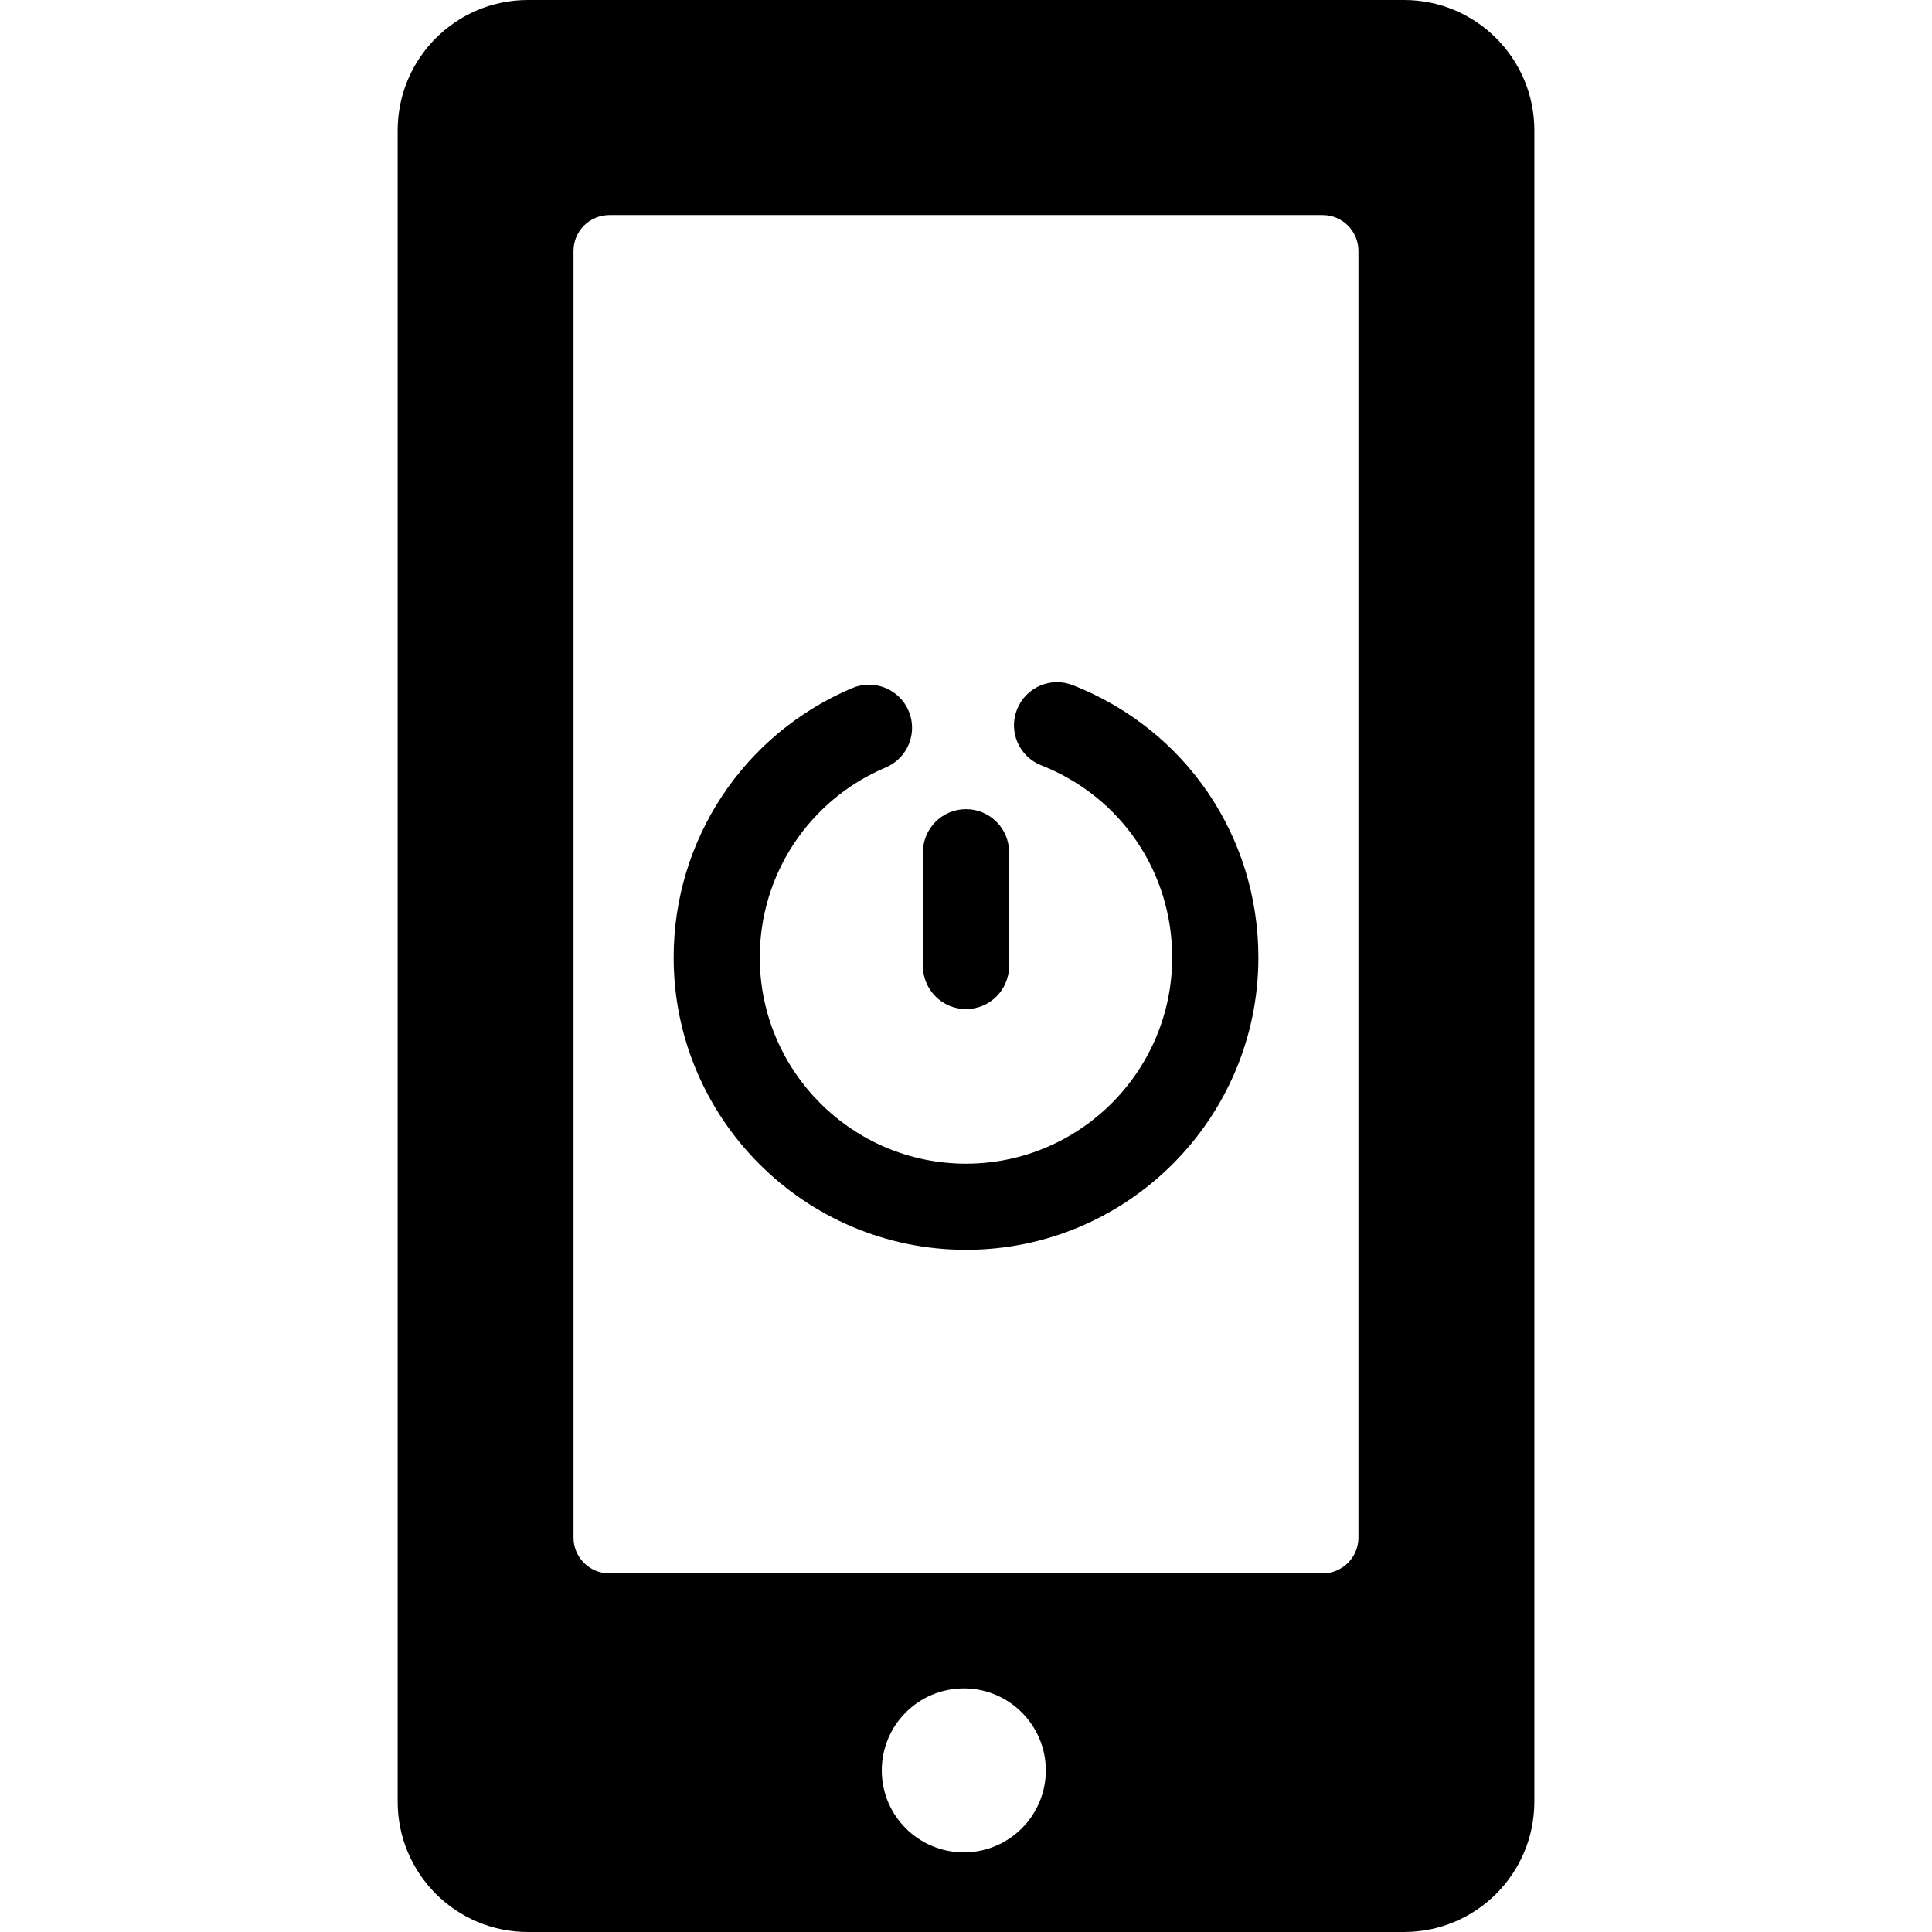 <?xml version="1.0" encoding="iso-8859-1"?>
<!-- Uploaded to: SVG Repo, www.svgrepo.com, Generator: SVG Repo Mixer Tools -->
<!DOCTYPE svg PUBLIC "-//W3C//DTD SVG 1.1//EN" "http://www.w3.org/Graphics/SVG/1.1/DTD/svg11.dtd">
<svg fill="#000000" version="1.1" id="Capa_1" xmlns="http://www.w3.org/2000/svg" xmlns:xlink="http://www.w3.org/1999/xlink" 
	 width="800px" height="800px" viewBox="0 0 569.877 569.877"
	 xml:space="preserve">
<g>
	<path d="M452.579,531.427V38.451C452.579,17.222,435.376,0,414.155,0H155.729c-21.248,0-38.432,17.222-38.432,38.451v492.976
		c0,21.238,17.193,38.45,38.432,38.45h258.426C435.376,569.868,452.579,552.665,452.579,531.427z M284.297,546.392
		c-13.368,0-24.203-10.815-24.203-24.184c0-13.35,10.834-24.184,24.203-24.184c13.34,0,24.184,10.834,24.184,24.184
		C308.481,535.576,297.638,546.392,284.297,546.392z M400.692,453.53c0,5.843-4.725,10.576-10.576,10.576H179.75
		c-5.852,0-10.585-4.733-10.585-10.576V74.014c0-5.843,4.733-10.576,10.585-10.576h210.366c5.852,0,10.576,4.733,10.576,10.576
		V453.53z"/>
	<path d="M316.456,202.104c-6.561-2.563-13.914,0.65-16.486,7.191c-2.572,6.521,0.641,13.895,7.182,16.457
		c23.457,9.228,38.604,31.461,38.604,56.667c0,33.536-27.281,60.827-60.827,60.827c-33.535,0-60.817-27.292-60.817-60.837
		c-0.01-24.499,14.573-46.493,37.16-56.036c6.464-2.725,9.486-10.184,6.761-16.648c-2.735-6.464-10.175-9.495-16.658-6.761
		c-32.016,13.531-52.68,44.724-52.67,79.455c0,47.555,38.69,86.234,86.234,86.234c47.555,0,86.245-38.68,86.245-86.234
		C371.173,246.684,349.696,215.166,316.456,202.104z"/>
	<path d="M284.938,297.652c7.02,0,12.709-5.699,12.709-12.709v-33.564c0-7.009-5.689-12.699-12.709-12.699
		c-7,0-12.699,5.689-12.699,12.699v33.564C272.23,291.953,277.929,297.652,284.938,297.652z"/>
</g>
</svg>